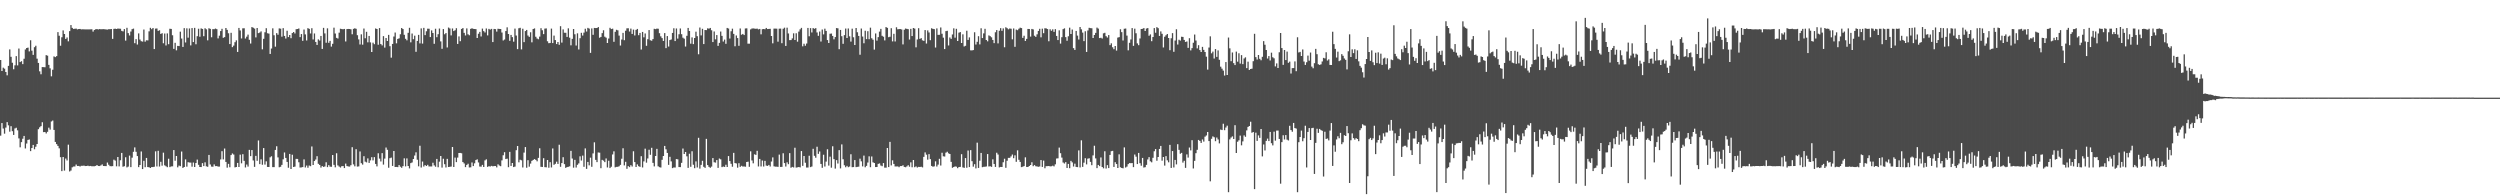 <?xml version="1.0" encoding="UTF-8"?>
<svg xmlns="http://www.w3.org/2000/svg" width="1920" height="150">
  <path d="M0 46.062h1v58.147H0zM1 54.520h1v39.986H1zM2 51.957h1v46.755H2zM3 52.723h1v49.921H3zM4 55.305h1v42.677H4zM5 57.835h1v35.975H5zM6 50.607h1v45.655H6zM7 37.953h1v63.159H7zM8 43.622h1v53.300H8zM9 48.160h1v52.623H9zM10 53.202h1v50.433H10zM11 50.192h1v48.451H11zM12 43.133h1v54.971H12zM13 50.209h1v49.876H13zM14 37.256h1v69.030H14zM15 47.645h1v65.500H15zM16 47.002h1v62.143H16zM17 49.263h1v57.300H17zM18 45.114h1v59.287H18zM19 37.967h1v76.063H19zM20 36.847h1v73.366H20zM21 36.578h1v70.889H21zM22 39.495h1v67.639H22zM23 30.947h1v85.120H23zM24 38.890h1v74.797H24zM25 42.158h1v69.147H25zM26 36.270h1v78.360H26zM27 35.133h1v77.549H27zM28 45.065h1v65.551H28zM29 48.308h1v50.919H29zM30 54.770h1v43.045H30zM31 57.056h1v39.827H31zM32 51.502h1v42.381H32zM33 51.557h1v49.915H33zM34 51.644h1v49.733H34zM35 42.325h1v60.157H35zM36 42.762h1v58.440H36zM37 49.823h1v48.221H37zM38 52.483h1v47.051H38zM39 58.602h1v34.673H39zM40 53.557h1v39.020H40zM41 43.336h1v56.433H41zM42 43.897h1v65.121H42zM43 43.132h1v67.560H43zM44 24.655h1v87.417H44zM45 27.436h1v86.483H45zM46 35.142h1v85.570H46zM47 28.640h1v102.772H47zM48 23.343h1v97.234H48zM49 26.117h1v104.901H49zM50 29.888h1v91.856H50zM51 28.793h1v94.446H51zM52 31.759h1v79.332H52zM53 23.901h1v107.788H53zM54 19.266h1v111.716H54zM55 21.414h1v107.112H55zM56 22.243h1v105.648H56zM57 22.064h1v105.800H57zM58 21.945h1v104.391H58zM59 22.578h1v104.895H59zM60 22.254h1v105.171H60zM61 22.245h1v105.629H61zM62 22.588h1v104.758H62zM63 22.479h1v104.832H63zM64 22.542h1v104.661H64zM65 22.567h1v104.967H65zM66 22.594h1v104.905H66zM67 22.571h1v104.652H67zM68 22.557h1v105.034H68zM69 22.551h1v104.886H69zM70 22.472h1v105.225H70zM71 24.249h1v103.467H71zM72 22.989h1v104.696H72zM73 22.469h1v104.992H73zM74 22.335h1v104.372H74zM75 22.645h1v104.831H75zM76 22.310h1v105.240H76zM77 22.454h1v104.592H77zM78 22.402h1v103.861H78zM79 22.367h1v105.132H79zM80 22.460h1v105.097H80zM81 22.628h1v104.986H81zM82 22.716h1v102.096H82zM83 22.442h1v104.064H83zM84 22.426h1v105.162H84zM85 22.254h1v105.442H85zM86 29.831h1v97.758H86zM87 22.164h1v100.481H87zM88 21.998h1v101.356H88zM89 22.281h1v105.484H89zM90 21.925h1v98.672H90zM91 22.015h1v105.788H91zM92 22.057h1v101.033H92zM93 23.697h1v93.749H93zM94 24.093h1v103.975H94zM95 22.307h1v105.336H95zM96 31.187h1v89.611H96zM97 21.368h1v107.184H97zM98 25.437h1v102.492H98zM99 27.228h1v92.280H99zM100 24.244h1v104.124H100zM101 22.387h1v98.697H101zM102 21.976h1v94.603H102zM103 33.195h1v80.006H103zM104 30.047h1v86.544H104zM105 34.177h1v85.667H105zM106 25.629h1v102.730H106zM107 30.344h1v96.354H107zM108 31.652h1v84.661H108zM109 31.949h1v97.878H109zM110 22.679h1v100.814H110zM111 32.017h1v96.397H111zM112 30.905h1v90.384H112zM113 31.029h1v97.260H113zM114 24.075h1v104.409H114zM115 21.344h1v107.691H115zM116 22.430h1v105.885H116zM117 21.504h1v106.794H117zM118 37.671h1v90.398H118zM119 21.952h1v94.263H119zM120 21.844h1v105.987H120zM121 23.693h1v92.098H121zM122 23.219h1v104.674H122zM123 26.052h1v98.220H123zM124 25.478h1v101.760H124zM125 33.215h1v84.020H125zM126 25.780h1v101.220H126zM127 34.902h1v92.770H127zM128 25.625h1v102.768H128zM129 33.923h1v87.961H129zM130 22.049h1v106.324H130zM131 22.218h1v105.561H131zM132 27.086h1v100.666H132zM133 37.527h1v77.719H133zM134 32.890h1v90.554H134zM135 38.640h1v81.181H135zM136 35.229h1v93.293H136zM137 35.380h1v91.796H137zM138 24.335h1v103.281H138zM139 29.581h1v86.817H139zM140 36.068h1v92.912H140zM141 21.617h1v106.627H141zM142 32.636h1v89.770H142zM143 21.779h1v106.216H143zM144 28.914h1v95.648H144zM145 21.840h1v102.962H145zM146 34.875h1v90.020H146zM147 21.543h1v106.443H147zM148 32.324h1v92.497H148zM149 21.387h1v106.847H149zM150 33.984h1v91.213H150zM151 27.787h1v94.773H151zM152 22.076h1v104.493H152zM153 28.230h1v100.006H153zM154 21.835h1v106.496H154zM155 22.213h1v103.058H155zM156 27.808h1v99.723H156zM157 21.714h1v102.981H157zM158 22.504h1v105.257H158zM159 30.955h1v97.123H159zM160 21.708h1v97.261H160zM161 22.179h1v104.143H161zM162 28.612h1v99.343H162zM163 22.397h1v105.630H163zM164 22.402h1v103.865H164zM165 21.935h1v105.647H165zM166 22.394h1v105.139H166zM167 29.485h1v98.448H167zM168 27.392h1v100.541H168zM169 23.868h1v98.591H169zM170 22.141h1v93.976H170zM171 29.056h1v93.374H171zM172 28.525h1v85.565H172zM173 21.504h1v102.886H173zM174 22.930h1v105.835H174zM175 25.550h1v100.297H175zM176 33.833h1v94.648H176zM177 25.210h1v93.879H177zM178 36.173h1v81.681H178zM179 35.042h1v83.628H179zM180 32.434h1v96.121H180zM181 30.992h1v97.260H181zM182 39.879h1v85.249H182zM183 21.443h1v106.811H183zM184 23.417h1v95.385H184zM185 29.552h1v95.885H185zM186 21.769h1v96.658H186zM187 21.694h1v101.857H187zM188 29.577h1v99.011H188zM189 28.138h1v98.247H189zM190 26.549h1v101.423H190zM191 30.552h1v84.524H191zM192 33.441h1v86.486H192zM193 20.763h1v94.487H193zM194 21.295h1v101.936H194zM195 21.947h1v106.193H195zM196 28.736h1v90.989H196zM197 21.507h1v101.997H197zM198 25.469h1v82.405H198zM199 24.991h1v101.050H199zM200 24.108h1v98.238H200zM201 37.873h1v88.646H201zM202 29.821h1v83.870H202zM203 24.802h1v101.587H203zM204 21.648h1v102.264H204zM205 25.541h1v102.685H205zM206 25.797h1v102.452H206zM207 41.416h1v79.440H207zM208 37.270h1v82.729H208zM209 21.783h1v106.563H209zM210 27.078h1v101.278H210zM211 35.816h1v79.337H211zM212 25.451h1v86.890H212zM213 26.692h1v94.201H213zM214 21.807h1v106.673H214zM215 22.035h1v106.044H215zM216 28.184h1v98.452H216zM217 21.629h1v100.718H217zM218 27.613h1v89.498H218zM219 29.607h1v91.692H219zM220 23.611h1v100.764H220zM221 28.473h1v100.329H221zM222 26.905h1v91.333H222zM223 29.313h1v100.489H223zM224 25.409h1v93.402H224zM225 24.592h1v103.684H225zM226 25.712h1v102.255H226zM227 22.429h1v99.597H227zM228 22.263h1v99.813H228zM229 21.857h1v102.762H229zM230 28.501h1v100.143H230zM231 26.142h1v102.403H231zM232 31.353h1v96.978H232zM233 22.658h1v99.740H233zM234 26.416h1v102.207H234zM235 31.099h1v96.023H235zM236 21.591h1v107.247H236zM237 22.182h1v104.949H237zM238 25.707h1v101.916H238zM239 21.633h1v90.870H239zM240 30.321h1v96.376H240zM241 25.709h1v97.964H241zM242 32.183h1v90.336H242zM243 34.495h1v85.486H243zM244 30.273h1v95.527H244zM245 31.147h1v95.547H245zM246 27.619h1v101.088H246zM247 37.558h1v90.000H247zM248 21.400h1v106.782H248zM249 25.634h1v102.213H249zM250 32.808h1v91.818H250zM251 21.757h1v106.624H251zM252 32.852h1v93.978H252zM253 31.376h1v96.633H253zM254 35.777h1v92.306H254zM255 33.653h1v85.412H255zM256 21.263h1v105.354H256zM257 25.778h1v102.748H257zM258 29.074h1v88.645H258zM259 29.597h1v97.433H259zM260 25.068h1v102.900H260zM261 22.067h1v106.622H261zM262 22.345h1v105.319H262zM263 22.459h1v105.102H263zM264 22.233h1v106.853H264zM265 31.851h1v93.779H265zM266 22.318h1v105.203H266zM267 22.220h1v105.620H267zM268 22.285h1v105.662H268zM269 22.544h1v104.309H269zM270 26.303h1v86.760H270zM271 22.146h1v104.126H271zM272 21.705h1v106.040H272zM273 22.095h1v92.510H273zM274 27.032h1v100.898H274zM275 30.242h1v97.555H275zM276 34.166h1v82.184H276zM277 26.362h1v98.964H277zM278 34.328h1v92.105H278zM279 21.890h1v98.064H279zM280 29.368h1v94.811H280zM281 24.408h1v100.290H281zM282 32.492h1v89.156H282zM283 27.584h1v97.557H283zM284 32.570h1v90.612H284zM285 39.954h1v80.793H285zM286 32.756h1v90.452H286zM287 33.966h1v86.703H287zM288 21.856h1v104.039H288zM289 22.284h1v105.516H289zM290 34.357h1v83.368H290zM291 21.556h1v100.263H291zM292 33.833h1v90.178H292zM293 34.852h1v82.777H293zM294 27.730h1v98.684H294zM295 36.583h1v85.248H295zM296 29.209h1v84.111H296zM297 31.464h1v83.567H297zM298 26.772h1v102.065H298zM299 35.485h1v86.021H299zM300 44.296h1v76.731H300zM301 33.740h1v93.676H301zM302 28.035h1v87.956H302zM303 25.003h1v103.266H303zM304 33.285h1v94.927H304zM305 29.898h1v98.446H305zM306 29.419h1v97.374H306zM307 26.331h1v101.738H307zM308 21.500h1v107.360H308zM309 22.306h1v105.299H309zM310 26.749h1v94.860H310zM311 29.790h1v98.020H311zM312 30.986h1v90.639H312zM313 25.168h1v102.342H313zM314 21.368h1v107.943H314zM315 32.528h1v92.762H315zM316 25.749h1v99.047H316zM317 30.119h1v91.997H317zM318 27.380h1v92.082H318zM319 39.808h1v77.194H319zM320 31.420h1v91.233H320zM321 26.775h1v100.970H321zM322 33.313h1v78.636H322zM323 21.798h1v106.878H323zM324 33.496h1v90.584H324zM325 21.422h1v106.487H325zM326 27.004h1v99.771H326zM327 24.023h1v103.477H327zM328 22.019h1v104.565H328zM329 22.064h1v105.778H329zM330 28.445h1v99.414H330zM331 23.323h1v104.529H331zM332 25.336h1v99.666H332zM333 33.648h1v93.377H333zM334 22.079h1v105.955H334zM335 28.554h1v93.532H335zM336 26.257h1v102.210H336zM337 21.914h1v102.221H337zM338 31.770h1v88.062H338zM339 37.495h1v91.243H339zM340 22.329h1v99.604H340zM341 26.306h1v99.790H341zM342 25.371h1v103.256H342zM343 36.447h1v85.552H343zM344 21.149h1v107.089H344zM345 21.870h1v106.212H345zM346 27.165h1v100.736H346zM347 21.852h1v91.042H347zM348 23.838h1v104.410H348zM349 23.232h1v97.810H349zM350 21.640h1v102.867H350zM351 33.728h1v87.327H351zM352 27.947h1v89.554H352zM353 31.665h1v85.805H353zM354 22.219h1v95.515H354zM355 21.563h1v102.923H355zM356 25.256h1v100.278H356zM357 27.216h1v101.137H357zM358 21.794h1v104.863H358zM359 26.349h1v99.391H359zM360 27.082h1v101.556H360zM361 22.191h1v106.317H361zM362 21.707h1v103.054H362zM363 22.152h1v105.378H363zM364 22.294h1v103.170H364zM365 22.376h1v100.545H365zM366 29.167h1v93.195H366zM367 25.917h1v98.833H367zM368 24.478h1v103.414H368zM369 28.029h1v99.969H369zM370 21.983h1v104.632H370zM371 23.926h1v104.346H371zM372 24.925h1v98.276H372zM373 21.862h1v100.487H373zM374 27.181h1v100.948H374zM375 22.169h1v105.447H375zM376 22.717h1v105.188H376zM377 22.161h1v105.240H377zM378 32.324h1v95.427H378zM379 22.230h1v105.319H379zM380 22.395h1v105.086H380zM381 24.280h1v104.299H381zM382 22.043h1v104.181H382zM383 22.230h1v104.915H383zM384 22.279h1v105.350H384zM385 24.969h1v98.204H385zM386 31.064h1v88.167H386zM387 30.345h1v86.529H387zM388 23.845h1v98.325H388zM389 20.971h1v100.908H389zM390 26.090h1v102.332H390zM391 31.332h1v85.312H391zM392 26.805h1v100.648H392zM393 28.530h1v96.655H393zM394 32.022h1v96.303H394zM395 21.945h1v106.017H395zM396 27.308h1v88.049H396zM397 37.753h1v74.397H397zM398 21.687h1v102.962H398zM399 21.342h1v101.347H399zM400 37.917h1v85.234H400zM401 22.049h1v106.584H401zM402 32.376h1v84.797H402zM403 23.878h1v89.093H403zM404 22.981h1v105.835H404zM405 27.307h1v95.728H405zM406 28.289h1v99.693H406zM407 24.791h1v100.831H407zM408 32.501h1v91.047H408zM409 22.263h1v100.591H409zM410 21.813h1v100.352H410zM411 28.227h1v94.546H411zM412 29.574h1v94.318H412zM413 30.132h1v91.112H413zM414 28.122h1v85.765H414zM415 21.677h1v106.419H415zM416 23.230h1v105.022H416zM417 26.206h1v95.267H417zM418 21.963h1v106.407H418zM419 21.826h1v106.662H419zM420 31.678h1v91.186H420zM421 33.185h1v95.617H421zM422 32.978h1v91.599H422zM423 21.962h1v106.638H423zM424 33.097h1v80.925H424zM425 27.325h1v99.240H425zM426 30.782h1v95.039H426zM427 33.837h1v90.318H427zM428 32.275h1v93.649H428zM429 34.402h1v76.778H429zM430 20.139h1v107.953H430zM431 32.735h1v92.518H431zM432 22.556h1v98.149H432zM433 25.125h1v100.953H433zM434 25.171h1v103.759H434zM435 28.355h1v99.957H435zM436 21.755h1v106.343H436zM437 28.935h1v98.789H437zM438 34.818h1v81.047H438zM439 29.840h1v91.920H439zM440 22.284h1v106.500H440zM441 26.309h1v96.470H441zM442 34.992h1v93.671H442zM443 25.593h1v100.987H443zM444 38.010h1v87.468H444zM445 29.324h1v90.751H445zM446 25.197h1v98.099H446zM447 27.308h1v92.196H447zM448 25.044h1v103.051H448zM449 22.054h1v91.921H449zM450 24.227h1v105.459H450zM451 21.408h1v102.959H451zM452 21.948h1v105.024H452zM453 40.611h1v80.487H453zM454 21.812h1v106.301H454zM455 26.703h1v91.121H455zM456 21.438h1v87.874H456zM457 21.565h1v101.237H457zM458 21.483h1v103.021H458zM459 20.805h1v96.295H459zM460 28.988h1v88.284H460zM461 28.386h1v100.798H461zM462 25.462h1v97.301H462zM463 23.257h1v100.132H463zM464 28.145h1v96.382H464zM465 28.942h1v92.762H465zM466 33.048h1v95.574H466zM467 29.604h1v93.845H467zM468 21.327h1v107.726H468zM469 22.347h1v105.726H469zM470 22.012h1v96.642H470zM471 32.085h1v84.153H471zM472 24.404h1v104.104H472zM473 22.910h1v105.241H473zM474 23.297h1v104.789H474zM475 27.345h1v100.355H475zM476 34.968h1v91.639H476zM477 30.360h1v91.559H477zM478 25.219h1v88.657H478zM479 30.868h1v96.175H479zM480 23.584h1v100.680H480zM481 21.769h1v107.891H481zM482 21.718h1v105.878H482zM483 24.206h1v104.171H483zM484 21.941h1v104.921H484zM485 26.054h1v101.831H485zM486 22.750h1v93.423H486zM487 27.231h1v97.232H487zM488 22.932h1v105.311H488zM489 22.199h1v104.069H489zM490 27.021h1v100.602H490zM491 25.297h1v102.835H491zM492 38.039h1v81.922H492zM493 24.507h1v104.106H493zM494 28.659h1v95.279H494zM495 25.691h1v88.475H495zM496 35.194h1v89.746H496zM497 30.102h1v91.614H497zM498 23.109h1v91.891H498zM499 30.912h1v87.973H499zM500 31.274h1v82.232H500zM501 30.025h1v95.065H501zM502 22.143h1v105.642H502zM503 22.380h1v97.441H503zM504 21.979h1v92.330H504zM505 22.069h1v105.674H505zM506 25.502h1v102.922H506zM507 27.922h1v100.735H507zM508 29.282h1v93.423H508zM509 31.432h1v88.385H509zM510 25.372h1v86.709H510zM511 36.970h1v77.715H511zM512 27.716h1v89.725H512zM513 35.724h1v90.890H513zM514 30.784h1v89.661H514zM515 30.311h1v93.640H515zM516 25.314h1v103.834H516zM517 21.710h1v106.878H517zM518 31.563h1v97.121H518zM519 21.854h1v100.308H519zM520 29.630h1v92.728H520zM521 26.339h1v101.982H521zM522 21.868h1v106.469H522zM523 26.260h1v98.797H523zM524 28.918h1v85.162H524zM525 29.683h1v88.585H525zM526 35.752h1v80.967H526zM527 27.507h1v92.565H527zM528 21.442h1v107.503H528zM529 23.821h1v94.255H529zM530 33.558h1v94.542H530zM531 28.703h1v87.474H531zM532 33.891h1v92.626H532zM533 29.183h1v100.003H533zM534 24.303h1v99.658H534zM535 27.807h1v100.785H535zM536 41.692h1v64.143H536zM537 21.126h1v108.338H537zM538 27.201h1v99.416H538zM539 22.137h1v101.376H539zM540 33.848h1v94.252H540zM541 23.018h1v105.902H541zM542 23.162h1v83.467H542zM543 21.764h1v105.010H543zM544 22.004h1v106.147H544zM545 21.437h1v107.411H545zM546 23.264h1v104.661H546zM547 32.303h1v89.085H547zM548 24.179h1v100.435H548zM549 30.200h1v94.694H549zM550 26.946h1v95.994H550zM551 35.248h1v93.664H551zM552 32.898h1v88.859H552zM553 24.240h1v98.113H553zM554 27.561h1v100.776H554zM555 31.902h1v96.018H555zM556 30.395h1v97.812H556zM557 33.623h1v92.886H557zM558 21.468h1v106.767H558zM559 21.904h1v97.974H559zM560 29.604h1v94.082H560zM561 23.991h1v101.832H561zM562 22.021h1v106.027H562zM563 26.009h1v91.407H563zM564 35.523h1v89.718H564zM565 27.222h1v98.337H565zM566 29.228h1v99.526H566zM567 35.152h1v90.189H567zM568 21.866h1v106.291H568zM569 26.701h1v100.659H569zM570 26.062h1v101.841H570zM571 26.931h1v100.892H571zM572 21.882h1v106.150H572zM573 21.778h1v102.632H573zM574 33.513h1v90.633H574zM575 33.514h1v94.576H575zM576 22.561h1v93.647H576zM577 21.905h1v101.346H577zM578 21.799h1v103.657H578zM579 21.944h1v96.607H579zM580 22.100h1v96.843H580zM581 21.983h1v93.829H581zM582 22.583h1v105.281H582zM583 22.217h1v99.826H583zM584 26.351h1v101.502H584zM585 22.421h1v100.866H585zM586 22.284h1v105.631H586zM587 22.483h1v101.061H587zM588 21.463h1v105.743H588zM589 22.315h1v105.099H589zM590 22.219h1v104.458H590zM591 22.121h1v105.794H591zM592 27.643h1v96.430H592zM593 33.273h1v87.620H593zM594 21.971h1v105.779H594zM595 21.947h1v106.048H595zM596 22.021h1v105.997H596zM597 32.013h1v96.157H597zM598 22.036h1v96.688H598zM599 21.974h1v106.211H599zM600 33.182h1v94.977H600zM601 22.087h1v95.612H601zM602 21.247h1v103.980H602zM603 35.277h1v92.612H603zM604 21.262h1v103.390H604zM605 25.706h1v100.414H605zM606 30.819h1v86.800H606zM607 30.758h1v98.041H607zM608 29.482h1v98.698H608zM609 25.591h1v103.034H609zM610 30.728h1v82.753H610zM611 25.553h1v103.163H611zM612 31.990h1v96.516H612zM613 24.268h1v104.011H613zM614 22.526h1v106.050H614zM615 21.382h1v94.626H615zM616 35.560h1v91.835H616zM617 33.613h1v86.191H617zM618 35.119h1v89.857H618zM619 33.407h1v95.251H619zM620 21.453h1v107.222H620zM621 27.862h1v91.762H621zM622 21.596h1v106.756H622zM623 24.956h1v102.938H623zM624 21.566h1v92.694H624zM625 22.096h1v97.551H625zM626 21.613h1v99.525H626zM627 24.930h1v87.752H627zM628 27.516h1v90.644H628zM629 24.203h1v92.134H629zM630 31.876h1v94.046H630zM631 22.682h1v106.179H631zM632 26.428h1v92.433H632zM633 22.007h1v105.886H633zM634 23.767h1v100.361H634zM635 30.782h1v83.848H635zM636 33.002h1v94.181H636zM637 25.924h1v94.381H637zM638 25.768h1v102.994H638zM639 27.621h1v84.735H639zM640 30.208h1v91.998H640zM641 28.463h1v101.017H641zM642 21.532h1v101.440H642zM643 21.776h1v103.840H643zM644 37.763h1v77.560H644zM645 22.968h1v106.378H645zM646 27.780h1v83.141H646zM647 33.664h1v88.652H647zM648 26.981h1v99.960H648zM649 21.925h1v106.548H649zM650 29.175h1v98.194H650zM651 21.848h1v106.541H651zM652 27.881h1v100.037H652zM653 31.937h1v86.523H653zM654 22.019h1v106.371H654zM655 28.605h1v99.704H655zM656 34.560h1v88.373H656zM657 21.493h1v106.855H657zM658 24.792h1v103.382H658zM659 27.588h1v100.396H659zM660 42.054h1v79.781H660zM661 21.896h1v102.032H661zM662 28.046h1v99.743H662zM663 33.228h1v86.264H663zM664 23.605h1v104.854H664zM665 30.079h1v97.292H665zM666 23.982h1v100.831H666zM667 30.081h1v89.995H667zM668 21.259h1v107.126H668zM669 29.403h1v90.777H669zM670 30.528h1v94.136H670zM671 38.069h1v87.128H671zM672 25.692h1v102.634H672zM673 31.201h1v97.062H673zM674 28.525h1v97.328H674zM675 24.254h1v101.238H675zM676 22.158h1v104.995H676zM677 27.518h1v100.142H677zM678 28.236h1v96.995H678zM679 31.010h1v97.735H679zM680 20.791h1v107.992H680zM681 21.411h1v92.276H681zM682 28.574h1v99.722H682zM683 28.223h1v80.752H683zM684 21.648h1v105.366H684zM685 31.805h1v91.307H685zM686 25.963h1v99.954H686zM687 31.859h1v95.973H687zM688 20.915h1v106.932H688zM689 22.510h1v105.293H689zM690 22.305h1v106.084H690zM691 22.314h1v105.221H691zM692 22.637h1v104.919H692zM693 34.076h1v92.830H693zM694 22.826h1v105.358H694zM695 21.893h1v106.546H695zM696 22.187h1v105.625H696zM697 22.406h1v104.477H697zM698 30.360h1v97.669H698zM699 22.174h1v102.481H699zM700 27.691h1v100.746H700zM701 21.517h1v101.381H701zM702 21.973h1v106.462H702zM703 36.326h1v91.473H703zM704 30.304h1v98.386H704zM705 21.664h1v106.508H705zM706 29.825h1v98.435H706zM707 29.279h1v98.754H707zM708 30.962h1v97.614H708zM709 31.361h1v89.102H709zM710 23.067h1v93.999H710zM711 33.407h1v85.374H711zM712 23.353h1v99.264H712zM713 24.951h1v93.419H713zM714 30.858h1v91.362H714zM715 21.694h1v105.750H715zM716 22.191h1v105.839H716zM717 22.384h1v105.350H717zM718 36.498h1v87.430H718zM719 21.830h1v106.071H719zM720 26.793h1v99.627H720zM721 26.710h1v95.225H721zM722 21.087h1v106.025H722zM723 25.924h1v91.388H723zM724 28.932h1v91.130H724zM725 37.665h1v82.575H725zM726 23.901h1v93.367H726zM727 23.634h1v92.882H727zM728 34.933h1v82.818H728zM729 28.750h1v89.512H729zM730 29.825h1v94.466H730zM731 26.490h1v102.362H731zM732 21.735h1v106.535H732zM733 28.925h1v98.845H733zM734 22.125h1v105.857H734zM735 31.491h1v97.706H735zM736 25.072h1v103.175H736zM737 24.613h1v103.521H737zM738 33.000h1v85.428H738zM739 26.389h1v102.194H739zM740 35.677h1v93.246H740zM741 35.169h1v86.222H741zM742 23.583h1v105.212H742zM743 30.675h1v84.949H743zM744 28.725h1v99.603H744zM745 38.676h1v76.609H745zM746 38.721h1v85.076H746zM747 38.451h1v89.575H747zM748 24.794h1v101.298H748zM749 34.176h1v95.151H749zM750 32.126h1v77.458H750zM751 27.800h1v101.154H751zM752 34.107h1v89.336H752zM753 21.691h1v95.754H753zM754 29.234h1v99.150H754zM755 25.653h1v102.463H755zM756 22.113h1v105.920H756zM757 30.732h1v97.122H757zM758 31.742h1v86.567H758zM759 27.201h1v100.633H759zM760 27.781h1v99.918H760zM761 28.693h1v99.477H761zM762 30.657h1v91.725H762zM763 33.104h1v92.822H763zM764 24.780h1v103.443H764zM765 23.097h1v94.200H765zM766 33.336h1v85.352H766zM767 23.623h1v104.921H767zM768 21.628h1v106.577H768zM769 23.661h1v104.572H769zM770 21.809h1v102.794H770zM771 36.306h1v85.588H771zM772 20.918h1v107.973H772zM773 21.657h1v101.809H773zM774 22.543h1v98.679H774zM775 21.856h1v99.387H775zM776 22.067h1v98.047H776zM777 30.188h1v88.480H777zM778 21.849h1v99.665H778zM779 35.924h1v83.378H779zM780 22.734h1v101.535H780zM781 23.210h1v92.221H781zM782 22.073h1v100.631H782zM783 21.227h1v103.157H783zM784 21.568h1v106.800H784zM785 29.069h1v99.006H785zM786 27.450h1v100.113H786zM787 31.459h1v89.385H787zM788 29.863h1v98.346H788zM789 22.236h1v106.001H789zM790 22.294h1v105.182H790zM791 28.130h1v98.606H791zM792 22.206h1v102.416H792zM793 22.555h1v105.066H793zM794 27.451h1v99.342H794zM795 28.339h1v99.352H795zM796 26.351h1v101.512H796zM797 23.749h1v104.360H797zM798 22.104h1v105.720H798zM799 28.667h1v94.271H799zM800 22.026h1v106.172H800zM801 25.503h1v97.840H801zM802 21.711h1v107.520H802zM803 21.821h1v105.835H803zM804 22.302h1v105.281H804zM805 31.691h1v95.789H805zM806 22.489h1v105.283H806zM807 23.678h1v104.005H807zM808 22.543h1v104.701H808zM809 24.491h1v103.315H809zM810 22.394h1v103.838H810zM811 27.573h1v94.180H811zM812 30.784h1v90.815H812zM813 23.313h1v90.046H813zM814 33.461h1v84.190H814zM815 28.553h1v92.466H815zM816 22.363h1v102.449H816zM817 21.744h1v103.870H817zM818 28.541h1v95.978H818zM819 31.304h1v97.694H819zM820 27.872h1v98.022H820zM821 21.236h1v107.937H821zM822 26.101h1v97.458H822zM823 22.655h1v102.066H823zM824 36.953h1v90.933H824zM825 38.329h1v87.380H825zM826 23.768h1v104.450H826zM827 27.337h1v101.042H827zM828 30.367h1v85.136H828zM829 20.737h1v107.901H829zM830 22.531h1v85.227H830zM831 25.021h1v103.114H831zM832 31.566h1v93.373H832zM833 23.999h1v97.520H833zM834 39.894h1v86.355H834zM835 23.372h1v98.484H835zM836 21.349h1v100.195H836zM837 21.591h1v102.711H837zM838 21.726h1v105.154H838zM839 29.169h1v90.161H839zM840 26.884h1v85.060H840zM841 25.239h1v96.405H841zM842 21.193h1v107.933H842zM843 21.970h1v104.697H843zM844 29.233h1v98.348H844zM845 28.962h1v91.982H845zM846 29.587h1v98.685H846zM847 25.599h1v103.699H847zM848 25.188h1v90.996H848zM849 27.780h1v101.642H849zM850 28.831h1v97.980H850zM851 26.915h1v102.155H851zM852 34.662h1v84.302H852zM853 33.258h1v82.886H853zM854 36.277h1v79.587H854zM855 37.806h1v90.421H855zM856 35.345h1v89.225H856zM857 38.854h1v87.124H857zM858 28.864h1v100.185H858zM859 28.510h1v90.003H859zM860 22.500h1v105.937H860zM861 24.690h1v104.343H861zM862 31.095h1v98.160H862zM863 22.093h1v91.113H863zM864 21.916h1v106.776H864zM865 27.361h1v100.574H865zM866 38.638h1v87.438H866zM867 32.863h1v92.373H867zM868 30.289h1v95.033H868zM869 21.563h1v103.650H869zM870 35.207h1v93.169H870zM871 22.029h1v96.678H871zM872 25.543h1v94.803H872zM873 33.341h1v92.651H873zM874 34.698h1v82.757H874zM875 29.541h1v95.784H875zM876 22.279h1v105.018H876zM877 22.123h1v99.179H877zM878 21.546h1v107.132H878zM879 23.798h1v104.600H879zM880 21.927h1v104.673H880zM881 21.571h1v100.891H881zM882 27.426h1v93.271H882zM883 26.436h1v97.483H883zM884 31.653h1v93.015H884zM885 28.430h1v92.749H885zM886 21.578h1v94.583H886zM887 25.159h1v89.320H887zM888 20.841h1v102.601H888zM889 21.680h1v98.908H889zM890 27.582h1v86.823H890zM891 24.103h1v87.992H891zM892 25.937h1v97.465H892zM893 36.471h1v84.095H893zM894 28.229h1v98.961H894zM895 27.065h1v92.822H895zM896 26.135h1v97.005H896zM897 29.207h1v95.456H897zM898 38.576h1v72.701H898zM899 29.399h1v99.579H899zM900 25.471h1v90.560H900zM901 39.791h1v88.817H901zM902 31.112h1v91.728H902zM903 22.498h1v103.781H903zM904 34.222h1v76.524H904zM905 30.498h1v84.577H905zM906 31.196h1v86.890H906zM907 28.230h1v89.180H907zM908 28.388h1v96.482H908zM909 30.645h1v92.836H909zM910 32.192h1v96.712H910zM911 31.830h1v86.741H911zM912 36.772h1v84.278H912zM913 29.320h1v83.963H913zM914 38.730h1v76.799H914zM915 36.966h1v70.726H915zM916 32.840h1v96.525H916zM917 26.536h1v97.021H917zM918 31.133h1v86.529H918zM919 37.152h1v77.912H919zM920 34.696h1v72.795H920zM921 38.470h1v69.742H921zM922 39.927h1v69.849H922zM923 35.986h1v71.139H923zM924 38.284h1v70.452H924zM925 39.923h1v65.016H925zM926 43.544h1v60.511H926zM927 53.434h1v47.966H927zM928 36.502h1v71.814H928zM929 27.910h1v111.351H929zM930 40.963h1v65.619H930zM931 39.618h1v65.140H931zM932 44.945h1v60.452H932zM933 37.681h1v70.768H933zM934 43.674h1v61.964H934zM935 38.698h1v68.397H935zM936 45.938h1v64.173H936zM937 51.203h1v48.343H937zM938 52.719h1v47.166H938zM939 54.222h1v40.795H939zM940 57.983h1v42.018H940zM941 47.687h1v50.273H941zM942 57.593h1v38.933H942zM943 28.831h1v118.796H943zM944 37.122h1v69.919H944zM945 47.005h1v58.601H945zM946 40.316h1v64.413H946zM947 48.487h1v58.275H947zM948 49.954h1v46.197H948zM949 39.612h1v77.889H949zM950 47.376h1v61.456H950zM951 40.912h1v66.857H951zM952 48.848h1v55.279H952zM953 42.324h1v69.301H953zM954 49.232h1v59.349H954zM955 44.924h1v59.038H955zM956 44.048h1v60.997H956zM957 52.319h1v47.822H957zM958 47.376h1v50.111H958zM959 53.696h1v43.078H959zM960 52.974h1v40.508H960zM961 52.722h1v49.206H961zM962 47.019h1v54.369H962zM963 25.948h1v119.294H963zM964 43.896h1v58.017H964zM965 45.719h1v62.487H965zM966 42.245h1v61.736H966zM967 45.143h1v60.720H967zM968 46.294h1v52.766H968zM969 43.626h1v76.488H969zM970 31.591h1v79.341H970zM971 34.335h1v81.211H971zM972 38.402h1v69.769H972zM973 44.955h1v61.486H973zM974 43.058h1v65.273H974zM975 46.430h1v54.912H975zM976 40.448h1v69.530H976zM977 43.988h1v67.682H977zM978 44.793h1v56.336H978zM979 50.995h1v57.021H979zM980 48.665h1v51.639H980zM981 52.246h1v47.992H981zM982 40.150h1v66.563H982zM983 25.342h1v115.698H983zM984 36.895h1v72.279H984zM985 49.837h1v54.045H985zM986 38.377h1v68.745H986zM987 46.110h1v57.600H987zM988 39.642h1v67.611H988zM989 48.224h1v59.634H989zM990 47.327h1v49.271H990zM991 56.474h1v43.424H991zM992 52.328h1v48.827H992zM993 52.273h1v42.127H993zM994 47.174h1v51.202H994zM995 54.676h1v44.113H995zM996 28.643h1v118.956H996zM997 40.288h1v68.906H997zM998 39.845h1v65.385H998zM999 43.013h1v57.278H999zM1000 37.978h1v70.525H1000zM1001 47.237h1v58.914H1001zM1002 49.844h1v46.731H1002zM1003 47.817h1v80.779H1003zM1004 42.685h1v58.620H1004zM1005 46.580h1v51.756H1005zM1006 40.368h1v67.141H1006zM1007 51.175h1v47.234H1007zM1008 52.430h1v45.743H1008zM1009 48.522h1v85.056H1009zM1010 37.544h1v72.160H1010zM1011 41.622h1v57.239H1011zM1012 49.339h1v52.717H1012zM1013 49.875h1v49.168H1013zM1014 49.428h1v50.496H1014zM1015 47.218h1v53.219H1015zM1016 44.427h1v91.142H1016zM1017 44.844h1v56.338H1017zM1018 40.138h1v66.547H1018zM1019 46.514h1v59.843H1019zM1020 45.545h1v62.287H1020zM1021 49.859h1v50.445H1021zM1022 49.944h1v44.568H1022zM1023 24.362h1v103.062H1023zM1024 33.918h1v77.753H1024zM1025 37.519h1v78.992H1025zM1026 44.180h1v62.942H1026zM1027 39.664h1v64.964H1027zM1028 46.934h1v59.260H1028zM1029 46.332h1v55.698H1029zM1030 41.566h1v69.160H1030zM1031 42.839h1v66.446H1031zM1032 44.882h1v58.970H1032zM1033 46.002h1v58.433H1033zM1034 53.319h1v43.507H1034zM1035 39.369h1v62.945H1035zM1036 26.368h1v114.165H1036zM1037 43.777h1v63.935H1037zM1038 37.904h1v64.533H1038zM1039 40.819h1v65.251H1039zM1040 37.829h1v69.448H1040zM1041 45.270h1v60.807H1041zM1042 38.651h1v68.103H1042zM1043 47.103h1v61.344H1043zM1044 50.574h1v49.434H1044zM1045 51.968h1v46.474H1045zM1046 55.519h1v39.903H1046zM1047 59.560h1v36.682H1047zM1048 49.209h1v47.282H1048zM1049 45.315h1v103.782H1049zM1050 28.425h1v106.923H1050zM1051 39.947h1v66.968H1051zM1052 46.734h1v59.135H1052zM1053 38.725h1v68.823H1053zM1054 47.795h1v58.476H1054zM1055 50.021h1v46.522H1055zM1056 40.502h1v77.869H1056zM1057 48.415h1v61.054H1057zM1058 40.204h1v67.335H1058zM1059 48.859h1v55.082H1059zM1060 41.216h1v68.799H1060zM1061 49.875h1v57.673H1061zM1062 44.955h1v57.467H1062zM1063 44.293h1v60.573H1063zM1064 49.349h1v52.397H1064zM1065 44.807h1v56.902H1065zM1066 53.460h1v42.305H1066zM1067 52.340h1v48.039H1067zM1068 45.717h1v46.395H1068zM1069 46.191h1v54.086H1069zM1070 19.407h1v115.686H1070zM1071 41.381h1v61.022H1071zM1072 43.239h1v66.750H1072zM1073 44.899h1v62.812H1073zM1074 45.451h1v59.001H1074zM1075 46.140h1v52.606H1075zM1076 37.770h1v82.735H1076zM1077 40.130h1v72.554H1077zM1078 35.080h1v76.891H1078zM1079 36.872h1v75.036H1079zM1080 32.029h1v81.067H1080zM1081 40.831h1v66.383H1081zM1082 49.485h1v52.462H1082zM1083 22.347h1v93.078H1083zM1084 36.496h1v82.538H1084zM1085 43.693h1v62.691H1085zM1086 46.685h1v59.717H1086zM1087 44.721h1v55.864H1087zM1088 48.393h1v62.101H1088zM1089 33.308h1v75.784H1089zM1090 30.168h1v95.810H1090zM1091 35.212h1v75.759H1091zM1092 49.951h1v54.098H1092zM1093 37.170h1v68.927H1093zM1094 47.197h1v56.538H1094zM1095 39.821h1v67.396H1095zM1096 46.952h1v61.813H1096zM1097 46.176h1v51.976H1097zM1098 52.838h1v46.633H1098zM1099 52.422h1v48.649H1099zM1100 54.828h1v39.610H1100zM1101 48.227h1v50.804H1101zM1102 53.876h1v43.289H1102zM1103 27.522h1v120.019H1103zM1104 40.434h1v69.701H1104zM1105 39.297h1v66.101H1105zM1106 42.154h1v56.495H1106zM1107 38.908h1v70.205H1107zM1108 47.262h1v59.486H1108zM1109 49.969h1v45.782H1109zM1110 16.314h1v124.237H1110zM1111 20.052h1v109.217H1111zM1112 21.480h1v106.919H1112zM1113 25.655h1v99.136H1113zM1114 37.228h1v80.567H1114zM1115 37.990h1v72.361H1115zM1116 39.808h1v81.655H1116zM1117 33.836h1v77.558H1117zM1118 40.473h1v69.666H1118zM1119 42.626h1v67.376H1119zM1120 44.112h1v65.612H1120zM1121 42.116h1v67.686H1121zM1122 43.338h1v65.141H1122zM1123 16.403h1v121.423H1123zM1124 20.428h1v110.621H1124zM1125 21.383h1v108.044H1125zM1126 21.967h1v101.776H1126zM1127 35.695h1v84.031H1127zM1128 36.696h1v83.453H1128zM1129 38.840h1v74.284H1129zM1130 30.211h1v93.062H1130zM1131 27.706h1v88.204H1131zM1132 42.167h1v76.627H1132zM1133 41.906h1v66.041H1133zM1134 42.862h1v62.444H1134zM1135 48.103h1v62.738H1135zM1136 47.784h1v55.344H1136zM1137 43.334h1v65.380H1137zM1138 43.773h1v67.213H1138zM1139 46.211h1v54.812H1139zM1140 46.756h1v58.565H1140zM1141 55.173h1v39.487H1141zM1142 43.387h1v61.272H1142zM1143 23.317h1v118.479H1143zM1144 40.946h1v66.394H1144zM1145 40.077h1v62.603H1145zM1146 39.633h1v65.290H1146zM1147 43.071h1v65.759H1147zM1148 44.139h1v59.790H1148zM1149 37.806h1v68.896H1149zM1150 45.462h1v62.114H1150zM1151 49.747h1v49.198H1151zM1152 52.371h1v47.865H1152zM1153 52.784h1v41.330H1153zM1154 60.465h1v37.396H1154zM1155 48.347h1v46.923H1155zM1156 28.815h1v119.451H1156zM1157 39.019h1v71.307H1157zM1158 40.203h1v65.851H1158zM1159 46.568h1v60.062H1159zM1160 39.188h1v68.658H1160zM1161 48.059h1v60.126H1161zM1162 48.522h1v47.620H1162zM1163 38.997h1v77.917H1163zM1164 48.981h1v60.909H1164zM1165 39.753h1v63.509H1165zM1166 48.621h1v55.518H1166zM1167 42.484h1v68.285H1167zM1168 50.427h1v57.101H1168zM1169 44.627h1v57.797H1169zM1170 45.110h1v59.589H1170zM1171 52.437h1v47.248H1171zM1172 46.411h1v52.022H1172zM1173 54.197h1v41.667H1173zM1174 55.708h1v40.799H1174zM1175 51.545h1v43.029H1175zM1176 49.355h1v86.758H1176zM1177 22.317h1v111.734H1177zM1178 46.102h1v55.305H1178zM1179 45.742h1v62.740H1179zM1180 33.988h1v74.373H1180zM1181 43.514h1v69.158H1181zM1182 53.802h1v45.776H1182zM1183 36.286h1v69.908H1183zM1184 42.170h1v64.968H1184zM1185 45.094h1v58.057H1185zM1186 53.973h1v46.666H1186zM1187 51.595h1v51.267H1187zM1188 43.381h1v61.308H1188zM1189 44.499h1v56.097H1189zM1190 46.115h1v55.427H1190zM1191 39.392h1v64.020H1191zM1192 47.325h1v57.048H1192zM1193 45.121h1v66.232H1193zM1194 52.114h1v51.488H1194zM1195 41.262h1v56.678H1195zM1196 45.697h1v60.228H1196zM1197 33.916h1v106.611H1197zM1198 44.876h1v61.778H1198zM1199 43.507h1v63.550H1199zM1200 36.541h1v70.393H1200zM1201 42.634h1v66.124H1201zM1202 42.010h1v63.156H1202zM1203 42.606h1v62.665H1203zM1204 47.095h1v50.994H1204zM1205 50.809h1v49.512H1205zM1206 49.628h1v51.855H1206zM1207 51.413h1v45.558H1207zM1208 51.039h1v50.098H1208zM1209 50.492h1v47.555H1209zM1210 16.399h1v124.653H1210zM1211 42.120h1v66.210H1211zM1212 39.526h1v70.544H1212zM1213 47.426h1v55.269H1213zM1214 43.581h1v64.893H1214zM1215 46.016h1v58.540H1215zM1216 50.601h1v47.289H1216zM1217 13.716h1v128.991H1217zM1218 20.799h1v108.842H1218zM1219 21.635h1v100.363H1219zM1220 21.944h1v102.094H1220zM1221 39.107h1v85.967H1221zM1222 30.984h1v90.581H1222zM1223 20.253h1v111.126H1223zM1224 21.267h1v107.959H1224zM1225 25.057h1v103.760H1225zM1226 30.574h1v96.531H1226zM1227 38.345h1v76.309H1227zM1228 41.029h1v74.932H1228zM1229 41.926h1v67.906H1229zM1230 17.564h1v116.109H1230zM1231 24.167h1v105.419H1231zM1232 21.511h1v107.097H1232zM1233 32.280h1v84.796H1233zM1234 36.028h1v80.943H1234zM1235 39.867h1v71.624H1235zM1236 48.035h1v61.127H1236zM1237 38.355h1v89.831H1237zM1238 36.951h1v77.079H1238zM1239 35.294h1v71.031H1239zM1240 41.988h1v68.769H1240zM1241 38.205h1v66.891H1241zM1242 47.636h1v52.790H1242zM1243 49.521h1v61.641H1243zM1244 38.586h1v64.435H1244zM1245 42.466h1v66.172H1245zM1246 45.985h1v55.763H1246zM1247 49.495h1v57.445H1247zM1248 49.388h1v47.978H1248zM1249 39.572h1v68.338H1249zM1250 32.725h1v107.946H1250zM1251 44.880h1v67.041H1251zM1252 42.642h1v60.752H1252zM1253 33.282h1v71.840H1253zM1254 41.145h1v70.800H1254zM1255 44.131h1v62.721H1255zM1256 41.256h1v64.000H1256zM1257 42.010h1v64.700H1257zM1258 50.773h1v47.874H1258zM1259 46.571h1v54.859H1259zM1260 48.850h1v44.696H1260zM1261 57.704h1v43.290H1261zM1262 47.523h1v49.160H1262zM1263 19.111h1v118.665H1263zM1264 33.002h1v74.383H1264zM1265 38.995h1v67.269H1265zM1266 48.487h1v58.910H1266zM1267 45.155h1v63.163H1267zM1268 44.934h1v59.233H1268zM1269 48.840h1v49.694H1269zM1270 39.883h1v84.843H1270zM1271 46.593h1v66.187H1271zM1272 37.531h1v71.643H1272zM1273 46.331h1v58.532H1273zM1274 46.224h1v69.078H1274zM1275 49.912h1v53.405H1275zM1276 46.310h1v56.859H1276zM1277 45.651h1v55.501H1277zM1278 48.844h1v51.838H1278zM1279 46.525h1v53.078H1279zM1280 51.944h1v42.507H1280zM1281 56.064h1v40.291H1281zM1282 50.471h1v43.103H1282zM1283 31.065h1v104.472H1283zM1284 34.962h1v74.671H1284zM1285 41.330h1v60.047H1285zM1286 45.614h1v62.211H1286zM1287 41.982h1v64.003H1287zM1288 43.023h1v62.851H1288zM1289 45.778h1v55.144H1289zM1290 30.017h1v111.799H1290zM1291 28.615h1v84.993H1291zM1292 32.814h1v78.351H1292zM1293 43.573h1v68.870H1293zM1294 43.229h1v63.170H1294zM1295 37.716h1v67.979H1295zM1296 43.988h1v58.173H1296zM1297 40.755h1v66.155H1297zM1298 40.318h1v70.295H1298zM1299 43.976h1v60.933H1299zM1300 50.962h1v50.397H1300zM1301 54.259h1v44.573H1301zM1302 33.927h1v68.833H1302zM1303 41.447h1v85.389H1303zM1304 24.546h1v105.326H1304zM1305 44.694h1v60.612H1305zM1306 44.401h1v56.111H1306zM1307 36.355h1v67.643H1307zM1308 48.808h1v57.950H1308zM1309 36.558h1v70.770H1309zM1310 33.470h1v78.267H1310zM1311 14.109h1v112.492H1311zM1312 45.111h1v62.266H1312zM1313 32.545h1v89.266H1313zM1314 42.416h1v65.996H1314zM1315 21.023h1v92.482H1315zM1316 31.380h1v85.278H1316zM1317 20.342h1v108.941H1317zM1318 27.735h1v88.640H1318zM1319 23.930h1v104.687H1319zM1320 22.493h1v93.882H1320zM1321 28.389h1v93.665H1321zM1322 30.604h1v95.187H1322zM1323 37.790h1v77.264H1323zM1324 21.304h1v108.241H1324zM1325 28.999h1v75.341H1325zM1326 32.329h1v74.750H1326zM1327 38.113h1v73.852H1327zM1328 47.594h1v69.914H1328zM1329 38.059h1v67.672H1329zM1330 19.621h1v112.501H1330zM1331 19.631h1v110.532H1331zM1332 21.814h1v98.046H1332zM1333 25.082h1v98.170H1333zM1334 23.625h1v95.991H1334zM1335 40.415h1v88.011H1335zM1336 32.622h1v83.258H1336zM1337 21.483h1v107.446H1337zM1338 26.776h1v100.967H1338zM1339 22.224h1v105.312H1339zM1340 22.297h1v105.471H1340zM1341 21.808h1v105.764H1341zM1342 22.316h1v105.367H1342zM1343 22.306h1v103.536H1343zM1344 22.269h1v105.538H1344zM1345 22.504h1v105.289H1345zM1346 22.586h1v104.933H1346zM1347 22.534h1v105.163H1347zM1348 22.460h1v105.028H1348zM1349 22.563h1v104.919H1349zM1350 22.554h1v104.941H1350zM1351 22.396h1v105.262H1351zM1352 22.698h1v104.773H1352zM1353 24.832h1v102.679H1353zM1354 22.443h1v104.840H1354zM1355 22.403h1v105.164H1355zM1356 22.479h1v100.604H1356zM1357 22.527h1v105.035H1357zM1358 22.494h1v104.902H1358zM1359 22.646h1v104.750H1359zM1360 22.461h1v105.065H1360zM1361 22.351h1v105.348H1361zM1362 22.236h1v105.417H1362zM1363 30.116h1v97.580H1363zM1364 29.625h1v97.978H1364zM1365 29.675h1v97.926H1365zM1366 22.350h1v105.191H1366zM1367 30.542h1v97.156H1367zM1368 25.540h1v95.269H1368zM1369 26.498h1v101.345H1369zM1370 24.896h1v94.813H1370zM1371 30.456h1v93.642H1371zM1372 21.664h1v106.977H1372zM1373 22.103h1v105.502H1373zM1374 22.342h1v105.314H1374zM1375 22.208h1v105.310H1375zM1376 22.084h1v100.952H1376zM1377 22.396h1v105.119H1377zM1378 22.417h1v105.092H1378zM1379 22.434h1v96.798H1379zM1380 22.185h1v97.742H1380zM1381 31.328h1v87.471H1381zM1382 25.376h1v101.545H1382zM1383 23.630h1v97.163H1383zM1384 22.148h1v106.221H1384zM1385 29.521h1v86.524H1385zM1386 22.033h1v105.971H1386zM1387 28.942h1v90.624H1387zM1388 40.742h1v81.284H1388zM1389 21.859h1v102.366H1389zM1390 23.555h1v100.885H1390zM1391 31.557h1v78.438H1391zM1392 31.933h1v91.889H1392zM1393 23.870h1v105.874H1393zM1394 29.574h1v91.935H1394zM1395 20.870h1v107.834H1395zM1396 25.844h1v102.585H1396zM1397 26.398h1v102.687H1397zM1398 21.221h1v107.461H1398zM1399 25.019h1v101.787H1399zM1400 37.600h1v88.256H1400zM1401 21.498h1v107.515H1401zM1402 22.105h1v105.695H1402zM1403 21.971h1v101.503H1403zM1404 22.181h1v102.676H1404zM1405 23.411h1v101.074H1405zM1406 28.695h1v99.260H1406zM1407 23.257h1v102.332H1407zM1408 31.794h1v84.101H1408zM1409 27.258h1v101.153H1409zM1410 24.821h1v103.195H1410zM1411 36.252h1v91.877H1411zM1412 31.682h1v96.670H1412zM1413 27.998h1v99.493H1413zM1414 22.007h1v103.835H1414zM1415 25.141h1v98.167H1415zM1416 24.219h1v97.779H1416zM1417 30.904h1v97.212H1417zM1418 35.896h1v92.256H1418zM1419 21.817h1v106.265H1419zM1420 33.665h1v94.205H1420zM1421 25.219h1v102.962H1421zM1422 38.415h1v89.599H1422zM1423 29.755h1v98.454H1423zM1424 23.747h1v104.541H1424zM1425 21.794h1v106.497H1425zM1426 22.227h1v105.717H1426zM1427 28.174h1v100.281H1427zM1428 22.244h1v102.896H1428zM1429 24.607h1v94.039H1429zM1430 22.173h1v96.984H1430zM1431 30.938h1v97.188H1431zM1432 21.773h1v103.488H1432zM1433 22.026h1v103.625H1433zM1434 22.237h1v99.218H1434zM1435 22.051h1v97.270H1435zM1436 28.620h1v95.447H1436zM1437 21.823h1v105.811H1437zM1438 22.074h1v102.022H1438zM1439 23.605h1v104.480H1439zM1440 22.167h1v105.321H1440zM1441 22.479h1v105.098H1441zM1442 26.856h1v101.443H1442zM1443 22.057h1v99.284H1443zM1444 22.115h1v104.893H1444zM1445 33.923h1v86.913H1445zM1446 21.930h1v105.888H1446zM1447 22.359h1v105.728H1447zM1448 30.735h1v93.337H1448zM1449 22.119h1v102.667H1449zM1450 22.110h1v100.367H1450zM1451 28.377h1v97.135H1451zM1452 36.858h1v91.026H1452zM1453 22.043h1v105.810H1453zM1454 22.185h1v98.641H1454zM1455 34.971h1v87.017H1455zM1456 22.001h1v106.243H1456zM1457 22.195h1v106.021H1457zM1458 21.917h1v101.203H1458zM1459 31.160h1v97.143H1459zM1460 27.514h1v88.684H1460zM1461 30.650h1v97.745H1461zM1462 31.378h1v90.386H1462zM1463 33.037h1v95.544H1463zM1464 27.963h1v100.391H1464zM1465 32.486h1v92.502H1465zM1466 21.521h1v106.889H1466zM1467 27.297h1v93.698H1467zM1468 21.423h1v98.858H1468zM1469 33.146h1v87.864H1469zM1470 21.092h1v105.860H1470zM1471 30.350h1v91.170H1471zM1472 26.490h1v86.486H1472zM1473 34.294h1v93.445H1473zM1474 32.886h1v88.950H1474zM1475 32.352h1v93.252H1475zM1476 20.793h1v96.216H1476zM1477 29.370h1v99.294H1477zM1478 22.229h1v102.927H1478zM1479 26.577h1v101.532H1479zM1480 26.272h1v93.903H1480zM1481 28.898h1v90.956H1481zM1482 26.523h1v94.792H1482zM1483 32.176h1v95.236H1483zM1484 23.082h1v98.667H1484zM1485 37.834h1v80.625H1485zM1486 21.092h1v102.441H1486zM1487 33.017h1v95.587H1487zM1488 30.756h1v90.606H1488zM1489 24.633h1v92.741H1489zM1490 21.469h1v104.062H1490zM1491 29.049h1v94.580H1491zM1492 21.595h1v107.007H1492zM1493 35.818h1v92.597H1493zM1494 28.336h1v93.089H1494zM1495 21.715h1v101.006H1495zM1496 35.550h1v80.755H1496zM1497 25.649h1v95.751H1497zM1498 21.706h1v106.583H1498zM1499 21.984h1v103.834H1499zM1500 27.351h1v88.432H1500zM1501 21.936h1v105.619H1501zM1502 29.387h1v99.559H1502zM1503 30.103h1v96.778H1503zM1504 26.854h1v98.764H1504zM1505 29.921h1v92.305H1505zM1506 34.612h1v75.260H1506zM1507 21.242h1v107.906H1507zM1508 26.670h1v97.834H1508zM1509 22.780h1v96.778H1509zM1510 24.161h1v101.923H1510zM1511 29.100h1v95.797H1511zM1512 26.120h1v91.886H1512zM1513 23.124h1v102.678H1513zM1514 30.559h1v86.365H1514zM1515 29.467h1v99.322H1515zM1516 32.887h1v86.539H1516zM1517 43.130h1v84.462H1517zM1518 21.733h1v98.552H1518zM1519 42.632h1v73.437H1519zM1520 21.438h1v107.355H1520zM1521 31.333h1v97.175H1521zM1522 21.883h1v105.647H1522zM1523 25.408h1v97.558H1523zM1524 35.086h1v91.375H1524zM1525 33.433h1v94.616H1525zM1526 28.838h1v99.038H1526zM1527 23.915h1v97.216H1527zM1528 38.161h1v81.647H1528zM1529 37.536h1v86.593H1529zM1530 37.321h1v91.880H1530zM1531 21.384h1v106.896H1531zM1532 24.452h1v103.393H1532zM1533 36.769h1v83.972H1533zM1534 21.197h1v106.997H1534zM1535 21.557h1v95.070H1535zM1536 30.959h1v97.044H1536zM1537 27.376h1v100.255H1537zM1538 33.043h1v93.891H1538zM1539 27.594h1v100.187H1539zM1540 26.431h1v101.978H1540zM1541 32.087h1v96.032H1541zM1542 28.049h1v92.262H1542zM1543 27.317h1v97.999H1543zM1544 34.905h1v92.916H1544zM1545 22.306h1v105.412H1545zM1546 22.446h1v104.975H1546zM1547 33.480h1v94.273H1547zM1548 25.503h1v102.263H1548zM1549 30.797h1v96.825H1549zM1550 22.554h1v105.171H1550zM1551 22.498h1v105.521H1551zM1552 22.113h1v105.584H1552zM1553 23.607h1v104.550H1553zM1554 22.606h1v105.204H1554zM1555 22.616h1v93.743H1555zM1556 26.536h1v101.404H1556zM1557 22.266h1v104.273H1557zM1558 30.444h1v96.996H1558zM1559 29.389h1v98.461H1559zM1560 29.529h1v96.958H1560zM1561 28.631h1v91.245H1561zM1562 32.189h1v93.731H1562zM1563 24.313h1v93.938H1563zM1564 24.823h1v103.735H1564zM1565 25.171h1v100.896H1565zM1566 37.019h1v87.146H1566zM1567 40.170h1v78.673H1567zM1568 29.008h1v89.547H1568zM1569 29.206h1v100.270H1569zM1570 33.006h1v95.518H1570zM1571 29.448h1v98.285H1571zM1572 22.242h1v105.766H1572zM1573 22.130h1v102.300H1573zM1574 21.433h1v100.599H1574zM1575 31.761h1v96.688H1575zM1576 31.240h1v87.591H1576zM1577 29.026h1v86.450H1577zM1578 30.837h1v91.729H1578zM1579 28.479h1v93.708H1579zM1580 30.823h1v84.904H1580zM1581 25.309h1v95.007H1581zM1582 23.130h1v98.064H1582zM1583 35.389h1v78.985H1583zM1584 38.798h1v87.575H1584zM1585 48.370h1v78.309H1585zM1586 33.468h1v95.174H1586zM1587 22.887h1v101.906H1587zM1588 21.383h1v107.175H1588zM1589 34.717h1v87.150H1589zM1590 26.037h1v101.249H1590zM1591 24.739h1v99.742H1591zM1592 22.390h1v105.406H1592zM1593 22.315h1v99.775H1593zM1594 21.637h1v93.428H1594zM1595 28.764h1v99.454H1595zM1596 27.809h1v97.509H1596zM1597 34.729h1v93.692H1597zM1598 32.746h1v95.823H1598zM1599 26.681h1v93.347H1599zM1600 22.310h1v99.394H1600zM1601 31.858h1v95.969H1601zM1602 43.068h1v69.581H1602zM1603 32.204h1v88.261H1603zM1604 21.390h1v107.272H1604zM1605 36.149h1v77.040H1605zM1606 28.139h1v88.648H1606zM1607 23.682h1v104.899H1607zM1608 28.982h1v91.670H1608zM1609 24.160h1v96.777H1609zM1610 33.299h1v87.219H1610zM1611 25.717h1v97.274H1611zM1612 21.869h1v106.566H1612zM1613 22.136h1v105.803H1613zM1614 22.193h1v105.675H1614zM1615 24.750h1v103.161H1615zM1616 21.726h1v103.676H1616zM1617 22.130h1v106.197H1617zM1618 31.918h1v89.360H1618zM1619 24.760h1v99.094H1619zM1620 21.998h1v98.204H1620zM1621 21.994h1v99.850H1621zM1622 26.253h1v101.669H1622zM1623 24.625h1v94.467H1623zM1624 26.090h1v103.497H1624zM1625 21.549h1v107.277H1625zM1626 26.515h1v100.406H1626zM1627 29.041h1v88.166H1627zM1628 20.717h1v107.997H1628zM1629 33.037h1v91.312H1629zM1630 22.106h1v105.848H1630zM1631 25.238h1v91.139H1631zM1632 35.614h1v92.888H1632zM1633 21.560h1v95.973H1633zM1634 30.207h1v90.697H1634zM1635 26.311h1v90.999H1635zM1636 34.329h1v81.187H1636zM1637 28.401h1v83.532H1637zM1638 21.912h1v106.513H1638zM1639 21.929h1v104.750H1639zM1640 26.923h1v100.943H1640zM1641 34.359h1v94.445H1641zM1642 22.612h1v96.291H1642zM1643 26.572h1v95.739H1643zM1644 29.317h1v98.815H1644zM1645 22.279h1v105.127H1645zM1646 22.061h1v98.850H1646zM1647 22.226h1v105.537H1647zM1648 22.600h1v97.255H1648zM1649 22.782h1v95.530H1649zM1650 22.076h1v99.135H1650zM1651 35.286h1v87.937H1651zM1652 27.643h1v100.282H1652zM1653 21.924h1v100.433H1653zM1654 24.937h1v96.635H1654zM1655 27.122h1v96.675H1655zM1656 22.228h1v105.602H1656zM1657 22.081h1v99.211H1657zM1658 21.799h1v106.697H1658zM1659 22.220h1v105.285H1659zM1660 22.472h1v101.657H1660zM1661 26.283h1v101.159H1661zM1662 32.435h1v94.075H1662zM1663 25.244h1v103.070H1663zM1664 33.338h1v80.002H1664zM1665 35.958h1v86.694H1665zM1666 37.080h1v78.081H1666zM1667 35.539h1v83.760H1667zM1668 48.059h1v62.014H1668zM1669 42.831h1v55.239H1669zM1670 52.090h1v44.838H1670zM1671 43.772h1v58.141H1671zM1672 43.647h1v60.688H1672zM1673 48.403h1v53.369H1673zM1674 49.072h1v50.431H1674zM1675 55.970h1v41.847H1675zM1676 55.642h1v40.914H1676zM1677 41.722h1v64.674H1677zM1678 51.038h1v51.487H1678zM1679 54.214h1v40.354H1679zM1680 61.847h1v30.041H1680zM1681 52.087h1v46.618H1681zM1682 54.499h1v40.923H1682zM1683 52.926h1v41.399H1683zM1684 57.022h1v41.218H1684zM1685 57.053h1v37.383H1685zM1686 59.677h1v29.649H1686zM1687 59.692h1v31.836H1687zM1688 63.527h1v24.224H1688zM1689 60.537h1v30.175H1689zM1690 57.096h1v37.289H1690zM1691 60.256h1v30.652H1691zM1692 72.137h1v5.368H1692zM1693 71.724h1v6.168H1693zM1694 72.082h1v5.552H1694zM1695 72.230h1v5.372H1695zM1696 72.664h1v4.520H1696zM1697 72.612h1v4.280H1697zM1698 72.819h1v4.085H1698zM1699 73.057h1v3.458H1699zM1700 73.621h1v2.955H1700zM1701 73.511h1v3.439H1701zM1702 73.734h1v2.350H1702zM1703 73.866h1v2.117H1703zM1704 74.031h1v1.799H1704zM1705 74.316h1v1.395H1705zM1706 74.328h1v1.468H1706zM1707 74.396h1v1.246H1707zM1708 74.415h1v1.106H1708zM1709 74.493h1v1.000H1709zM1710 74.540h1v1.000H1710zM1711 74.473h1v1.096H1711zM1712 74.569h1v1.000H1712zM1713 74.564h1v1.000H1713zM1714 74.708h1v1.000H1714zM1715 74.756h1v1.000H1715zM1716 74.740h1v1.000H1716zM1717 74.796h1v1.000H1717zM1718 74.747h1v1.000H1718zM1719 74.754h1v1.000H1719zM1720 74.808h1v1.000H1720zM1721 74.815h1v1.000H1721zM1722 74.821h1v1.000H1722zM1723 74.821h1v1.000H1723zM1724 74.851h1v1.000H1724zM1725 74.835h1v1.000H1725zM1726 74.849h1v1.000H1726zM1727 74.874h1v1.000H1727zM1728 74.886h1v1.000H1728zM1729 74.865h1v1.000H1729zM1730 74.872h1v1.000H1730zM1731 74.885h1v1.000H1731zM1732 74.889h1v1.000H1732zM1733 74.886h1v1.000H1733zM1734 74.861h1v1.000H1734zM1735 74.900h1v1.000H1735zM1736 74.888h1v1.000H1736zM1737 74.904h1v1.000H1737zM1738 74.898h1v1.000H1738zM1739 74.905h1v1.000H1739zM1740 74.906h1v1.000H1740zM1741 74.899h1v1.000H1741zM1742 74.903h1v1.000H1742zM1743 74.923h1v1.000H1743zM1744 74.907h1v1.000H1744zM1745 74.919h1v1.000H1745zM1746 74.913h1v1.000H1746zM1747 74.906h1v1.000H1747zM1748 74.924h1v1.000H1748zM1749 74.895h1v1.000H1749zM1750 74.922h1v1.000H1750zM1751 74.893h1v1.000H1751zM1752 74.909h1v1.000H1752zM1753 74.915h1v1.000H1753zM1754 74.903h1v1.000H1754zM1755 74.927h1v1.000H1755zM1756 74.908h1v1.000H1756zM1757 74.905h1v1.000H1757zM1758 74.929h1v1.000H1758zM1759 74.928h1v1.000H1759zM1760 74.924h1v1.000H1760zM1761 74.911h1v1.000H1761zM1762 74.907h1v1.000H1762zM1763 74.915h1v1.000H1763zM1764 74.887h1v1.000H1764zM1765 74.918h1v1.000H1765zM1766 74.923h1v1.000H1766zM1767 74.895h1v1.000H1767zM1768 74.914h1v1.000H1768zM1769 74.903h1v1.000H1769zM1770 74.903h1v1.000H1770zM1771 74.915h1v1.000H1771zM1772 74.903h1v1.000H1772zM1773 74.899h1v1.000H1773zM1774 74.914h1v1.000H1774zM1775 74.906h1v1.000H1775zM1776 74.920h1v1.000H1776zM1777 74.904h1v1.000H1777zM1778 74.920h1v1.000H1778zM1779 74.918h1v1.000H1779zM1780 74.885h1v1.000H1780zM1781 74.932h1v1.000H1781zM1782 74.920h1v1.000H1782zM1783 74.912h1v1.000H1783zM1784 74.929h1v1.000H1784zM1785 74.908h1v1.000H1785zM1786 74.906h1v1.000H1786zM1787 74.905h1v1.000H1787zM1788 74.898h1v1.000H1788zM1789 74.915h1v1.000H1789zM1790 74.910h1v1.000H1790zM1791 74.913h1v1.000H1791zM1792 74.916h1v1.000H1792zM1793 74.922h1v1.000H1793zM1794 74.911h1v1.000H1794zM1795 74.915h1v1.000H1795zM1796 74.925h1v1.000H1796zM1797 74.927h1v1.000H1797zM1798 74.914h1v1.000H1798zM1799 74.934h1v1.000H1799zM1800 74.915h1v1.000H1800zM1801 74.918h1v1.000H1801zM1802 74.913h1v1.000H1802zM1803 74.903h1v1.000H1803zM1804 74.916h1v1.000H1804zM1805 74.925h1v1.000H1805zM1806 74.910h1v1.000H1806zM1807 74.913h1v1.000H1807zM1808 74.918h1v1.000H1808zM1809 74.915h1v1.000H1809zM1810 74.912h1v1.000H1810zM1811 74.909h1v1.000H1811zM1812 74.925h1v1.000H1812zM1813 74.923h1v1.000H1813zM1814 74.925h1v1.000H1814zM1815 74.922h1v1.000H1815zM1816 74.921h1v1.000H1816zM1817 74.912h1v1.000H1817zM1818 74.921h1v1.000H1818zM1819 74.891h1v1.000H1819zM1820 74.926h1v1.000H1820zM1821 74.915h1v1.000H1821zM1822 74.918h1v1.000H1822zM1823 74.933h1v1.000H1823zM1824 74.920h1v1.000H1824zM1825 74.921h1v1.000H1825zM1826 74.909h1v1.000H1826zM1827 74.908h1v1.000H1827zM1828 74.932h1v1.000H1828zM1829 74.919h1v1.000H1829zM1830 74.915h1v1.000H1830zM1831 74.907h1v1.000H1831zM1832 74.917h1v1.000H1832zM1833 74.928h1v1.000H1833zM1834 74.912h1v1.000H1834zM1835 74.906h1v1.000H1835zM1836 74.915h1v1.000H1836zM1837 74.926h1v1.000H1837zM1838 74.916h1v1.000H1838zM1839 74.916h1v1.000H1839zM1840 74.911h1v1.000H1840zM1841 74.924h1v1.000H1841zM1842 74.911h1v1.000H1842zM1843 74.889h1v1.000H1843zM1844 74.909h1v1.000H1844zM1845 74.927h1v1.000H1845zM1846 74.916h1v1.000H1846zM1847 74.926h1v1.000H1847zM1848 74.910h1v1.000H1848zM1849 74.911h1v1.000H1849zM1850 74.907h1v1.000H1850zM1851 74.929h1v1.000H1851zM1852 74.902h1v1.000H1852zM1853 74.904h1v1.000H1853zM1854 74.926h1v1.000H1854zM1855 74.919h1v1.000H1855zM1856 74.930h1v1.000H1856zM1857 74.906h1v1.000H1857zM1858 74.903h1v1.000H1858zM1859 74.921h1v1.000H1859zM1860 74.909h1v1.000H1860zM1861 74.926h1v1.000H1861zM1862 74.921h1v1.000H1862zM1863 74.913h1v1.000H1863zM1864 74.917h1v1.000H1864zM1865 74.909h1v1.000H1865zM1866 74.935h1v1.000H1866zM1867 74.906h1v1.000H1867zM1868 74.902h1v1.000H1868zM1869 74.926h1v1.000H1869zM1870 74.919h1v1.000H1870zM1871 74.907h1v1.000H1871zM1872 74.909h1v1.000H1872zM1873 74.908h1v1.000H1873zM1874 74.924h1v1.000H1874zM1875 74.910h1v1.000H1875zM1876 74.915h1v1.000H1876zM1877 74.922h1v1.000H1877zM1878 74.925h1v1.000H1878zM1879 74.923h1v1.000H1879zM1880 74.912h1v1.000H1880zM1881 74.930h1v1.000H1881zM1882 74.919h1v1.000H1882zM1883 74.903h1v1.000H1883zM1884 74.916h1v1.000H1884zM1885 74.915h1v1.000H1885zM1886 74.913h1v1.000H1886zM1887 74.933h1v1.000H1887zM1888 74.920h1v1.000H1888zM1889 74.922h1v1.000H1889zM1890 74.910h1v1.000H1890zM1891 74.915h1v1.000H1891zM1892 74.926h1v1.000H1892zM1893 74.905h1v1.000H1893zM1894 74.908h1v1.000H1894zM1895 74.915h1v1.000H1895zM1896 74.909h1v1.000H1896zM1897 74.934h1v1.000H1897zM1898 74.915h1v1.000H1898zM1899 74.927h1v1.000H1899zM1900 74.995h1v1.000H1900zM1901 74.997h1v1.000H1901zM1902 74.997h1v1.000H1902zM1903 74.997h1v1.000H1903zM1904 74.997h1v1.000H1904zM1905 74.997h1v1.000H1905zM1906 74.997h1v1.000H1906zM1907 74.997h1v1.000H1907zM1908 74.997h1v1.000H1908zM1909 74.997h1v1.000H1909zM1910 74.997h1v1.000H1910zM1911 74.997h1v1.000H1911zM1912 74.997h1v1.000H1912zM1913 74.997h1v1.000H1913zM1914 74.997h1v1.000H1914zM1915 74.997h1v1.000H1915zM1916 74.997h1v1.000H1916zM1917 74.997h1v1.000H1917zM1918 74.997h1v1.000H1918zM1919 74.997h1v1.000H1919z" fill="#4a4a4a"></path>
</svg>
